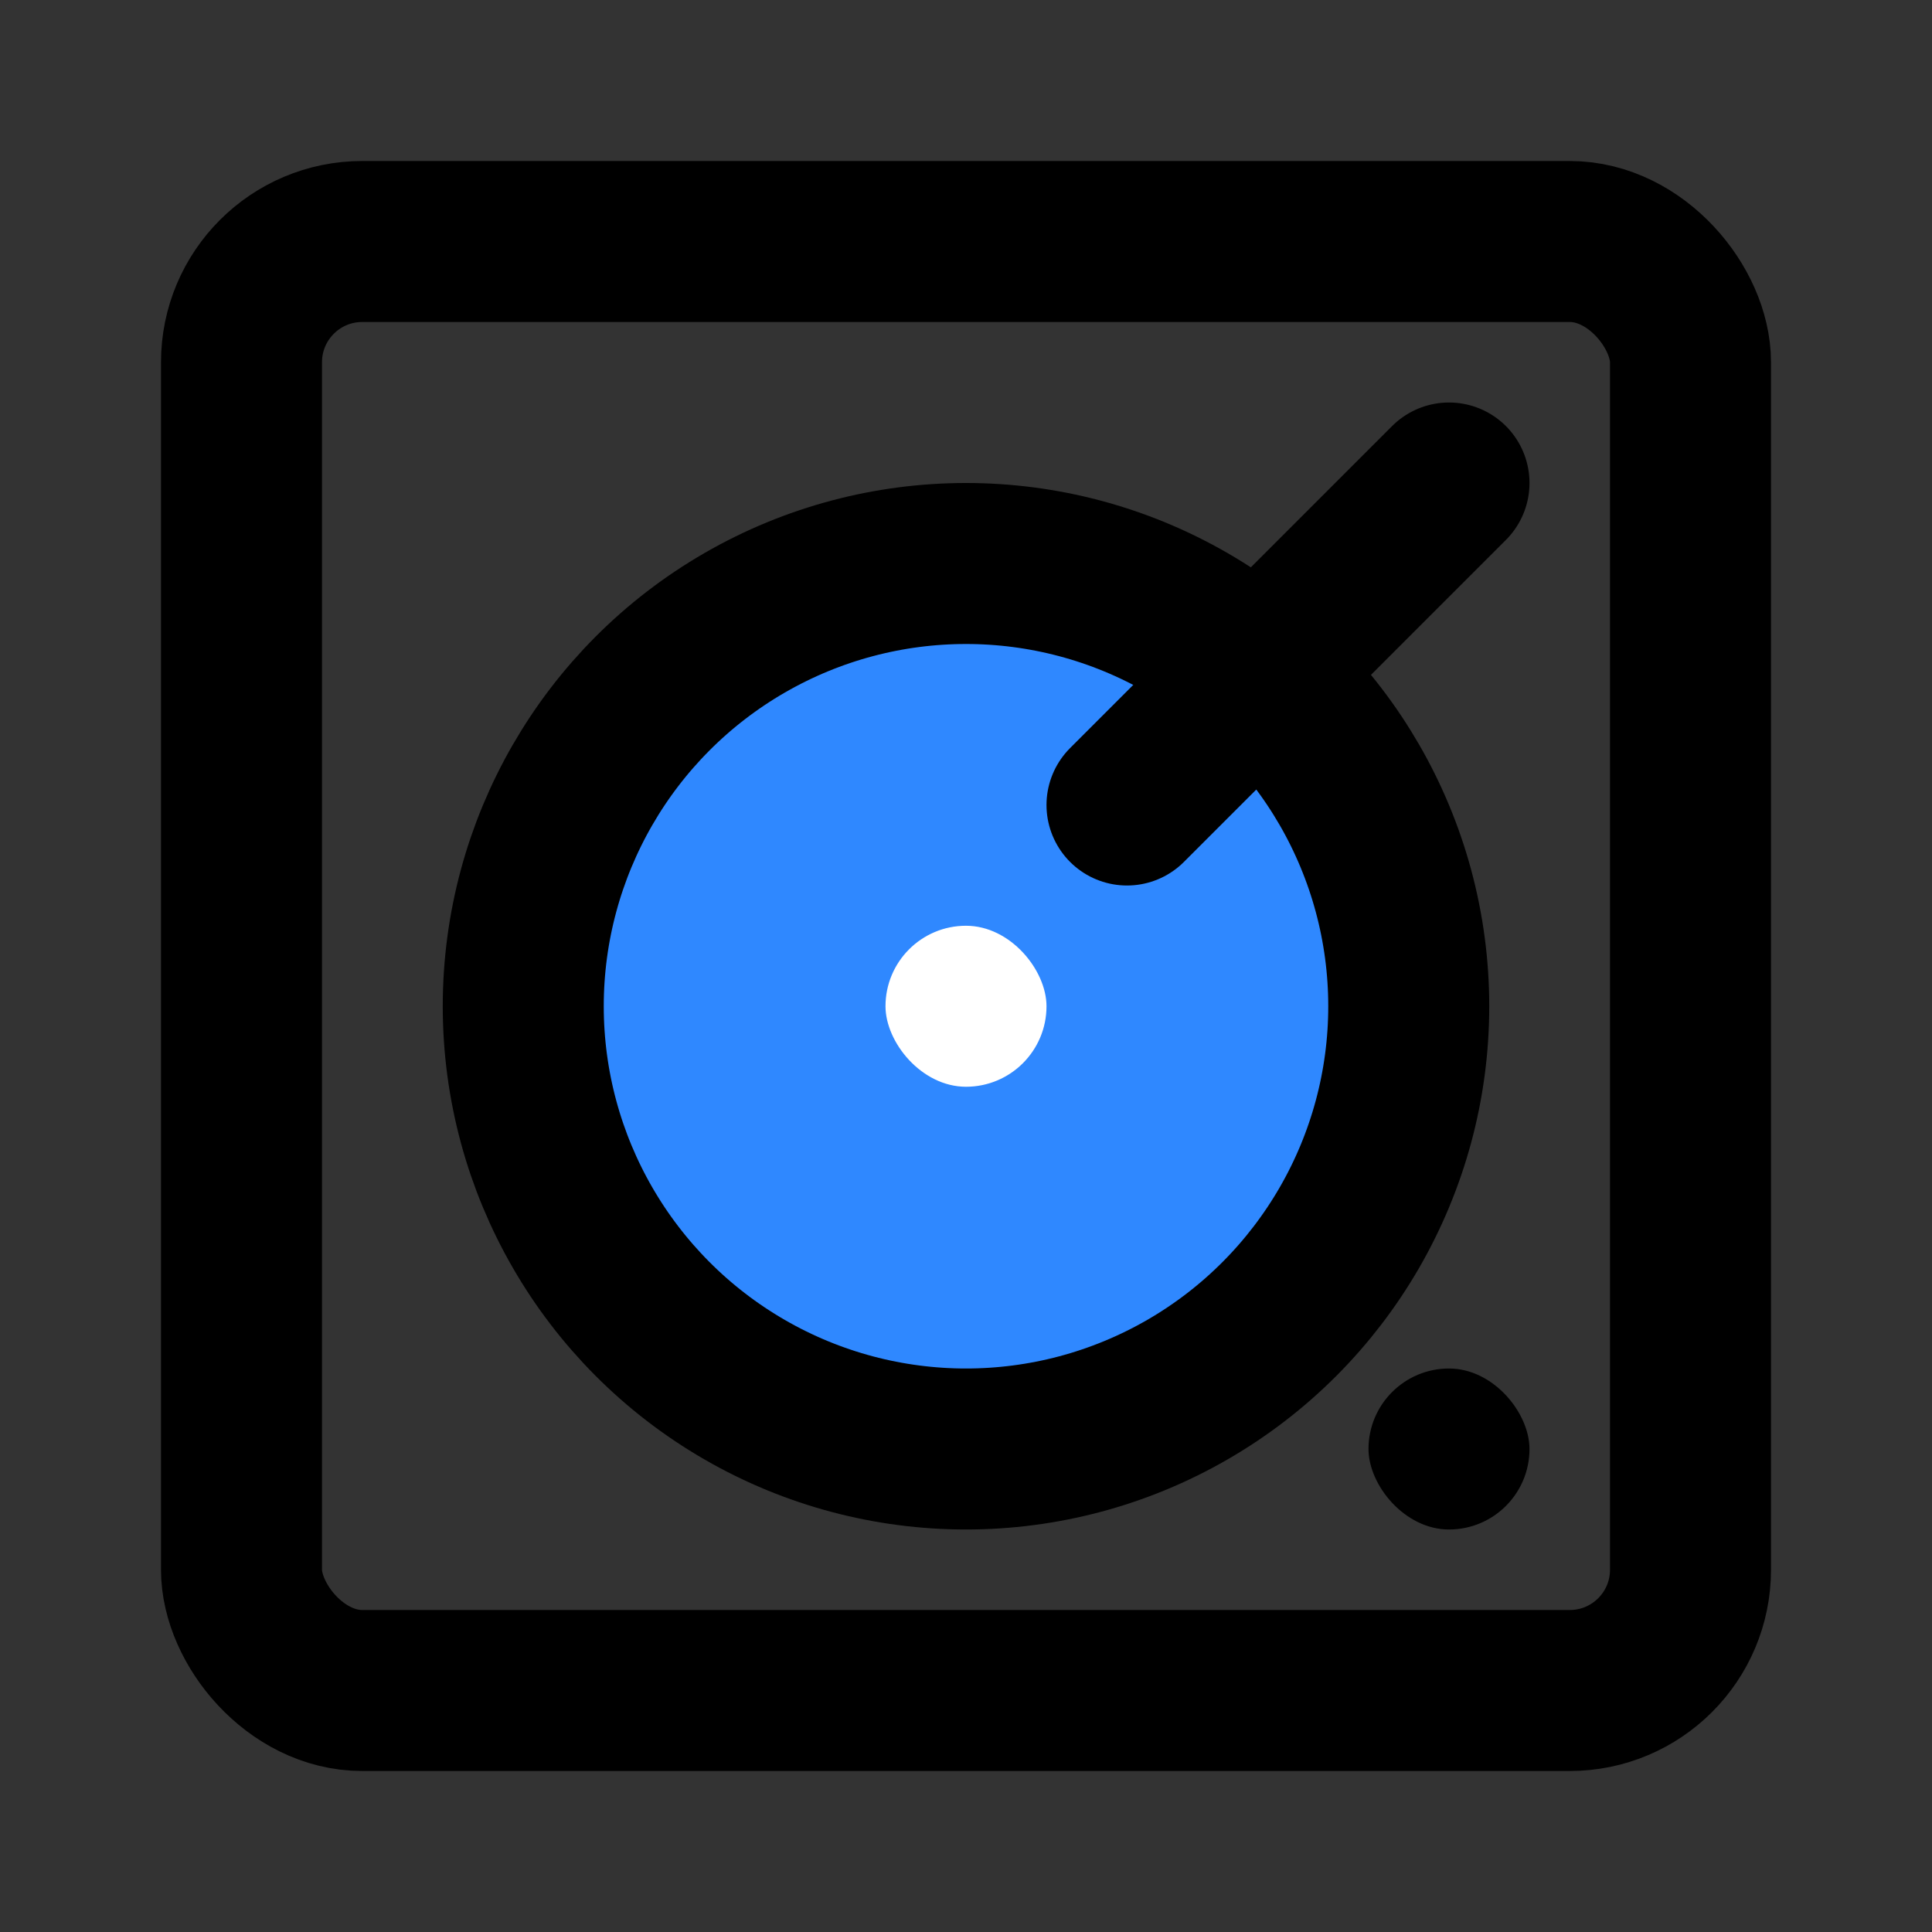 <?xml version="1.0" encoding="utf-8"?><!-- Скачано с сайта svg4.ru / Downloaded from svg4.ru -->
<svg width="800px" height="800px" viewBox="0 0 48 48" fill="none" xmlns="http://www.w3.org/2000/svg">
<rect x="0" y="0" width="48" height="48" fill="#333333" stroke="none"/>
<rect x="6" y="6" width="36" height="36" rx="3" stroke="#000000" stroke-width="4"/>
<circle cx="24" cy="25" r="11" fill="#2F88FF" stroke="#000000" stroke-width="4"/>
<rect x="22" y="23" width="4" height="4" rx="2" fill="white"/>
<rect x="34" y="34" width="4" height="4" rx="2" fill="#000000"/>
<path d="M28 20L36 12" stroke="#000000" stroke-width="4" stroke-linecap="round" stroke-linejoin="round"/>
</svg>